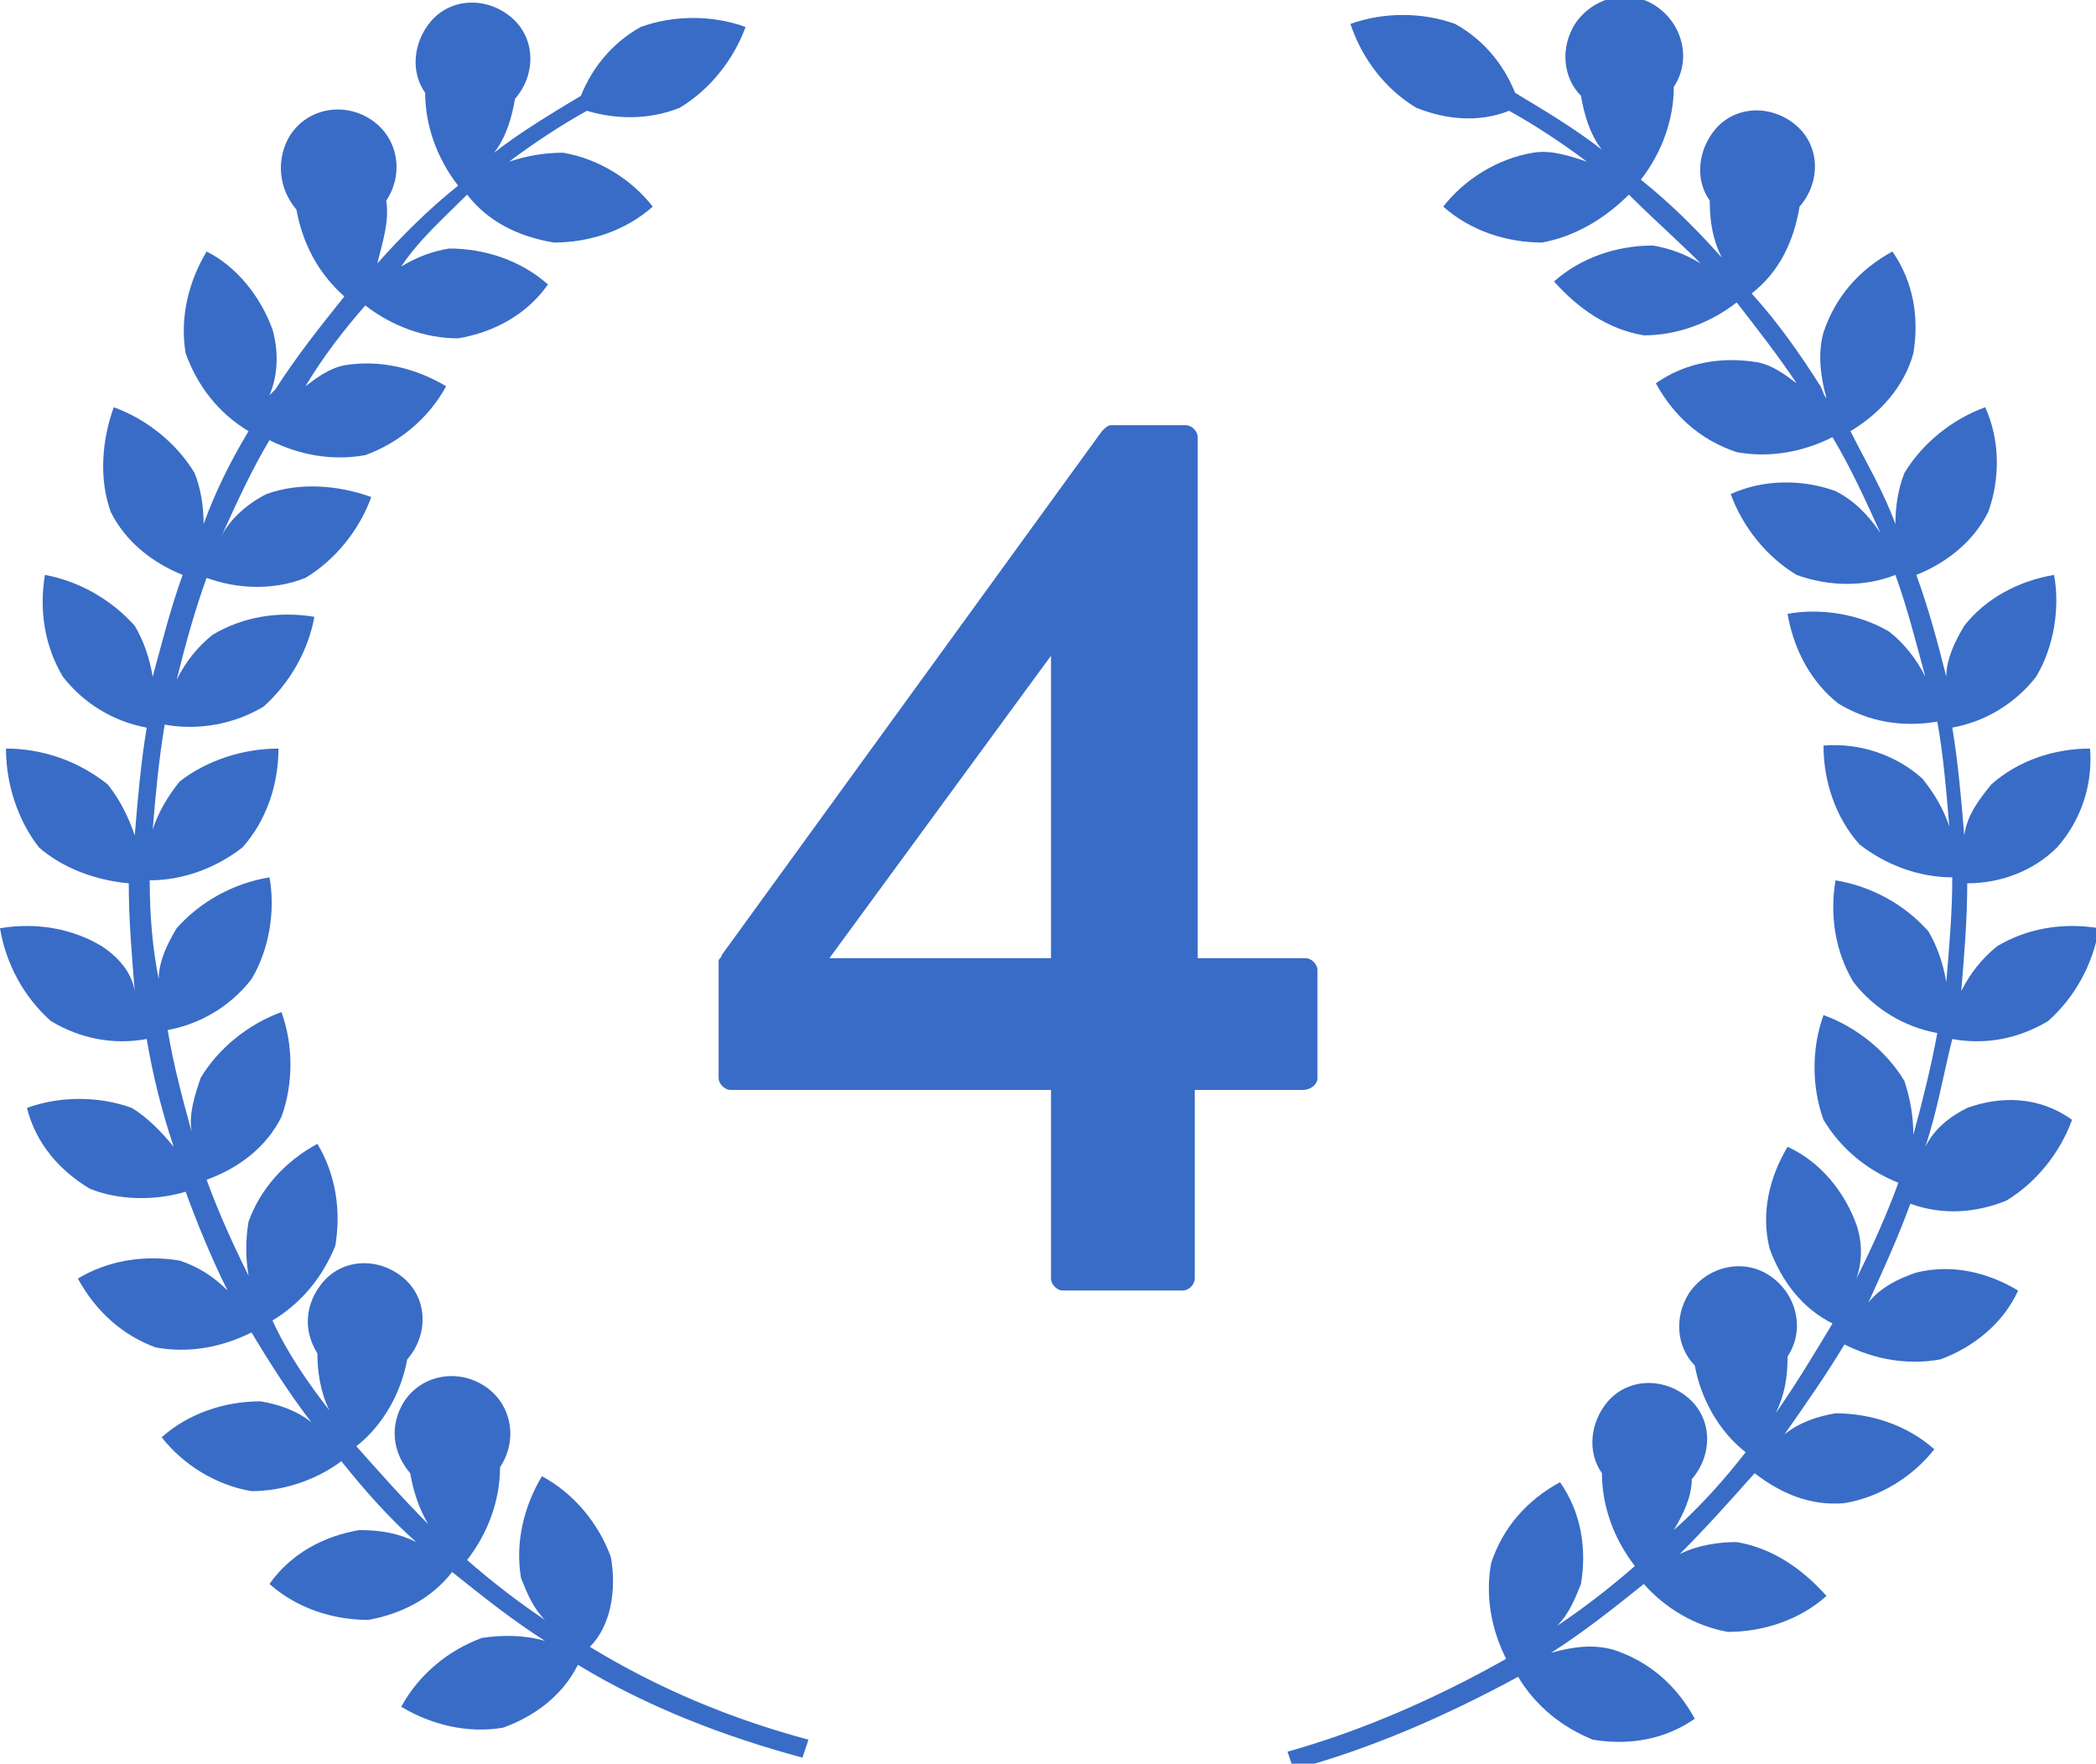 <?xml version="1.0" encoding="utf-8"?>
<!-- Generator: Adobe Illustrator 27.8.1, SVG Export Plug-In . SVG Version: 6.00 Build 0)  -->
<svg version="1.1" id="レイヤー_1" xmlns="http://www.w3.org/2000/svg" xmlns:xlink="http://www.w3.org/1999/xlink" x="0px"
	 y="0px" viewBox="0 0 70 58.9" style="enable-background:new 0 0 70 58.9;" xml:space="preserve">
<style type="text/css">
	.st0{fill:#396CC6;}
</style>
<g id="グループ_74" transform="translate(0)">
	<path id="パス_150" class="st0" d="M65.7,37c-0.6,0.3-1.1,0.7-1.4,1.3c0.4-1.2,0.6-2.4,0.9-3.6c1.1,0.2,2.2,0,3.2-0.6
		c0.9-0.8,1.5-1.9,1.7-3.1c-1.2-0.2-2.4,0-3.4,0.6c-0.5,0.4-0.9,0.9-1.2,1.5c0.1-1.2,0.2-2.4,0.2-3.6c1.1,0,2.2-0.4,3-1.2
		c0.8-0.9,1.2-2.1,1.1-3.3c-1.2,0-2.4,0.4-3.3,1.2c-0.4,0.5-0.8,1-0.9,1.7c-0.1-1.2-0.2-2.4-0.4-3.6c1.1-0.2,2.1-0.8,2.8-1.7
		c0.6-1,0.8-2.3,0.6-3.4c-1.2,0.2-2.3,0.8-3,1.7c-0.3,0.5-0.6,1.1-0.6,1.7c-0.3-1.2-0.6-2.3-1-3.4c1-0.4,1.9-1.1,2.4-2.1
		c0.4-1.1,0.4-2.4-0.1-3.5c-1.1,0.4-2.1,1.2-2.7,2.2c-0.2,0.5-0.3,1.1-0.3,1.7c-0.4-1.1-1-2.1-1.5-3.1c1-0.6,1.8-1.5,2.1-2.6
		c0.2-1.2,0-2.4-0.7-3.4c-1.1,0.6-1.9,1.5-2.3,2.7c-0.2,0.7-0.1,1.5,0.1,2.2c-0.1-0.1-0.1-0.2-0.2-0.4c-0.7-1.1-1.4-2.1-2.3-3.1
		c0.9-0.7,1.4-1.7,1.6-2.9c0.7-0.8,0.7-2-0.1-2.7c-0.8-0.7-2-0.7-2.7,0.1c-0.6,0.7-0.7,1.7-0.2,2.4c0,0.7,0.1,1.3,0.4,1.9
		c-0.8-0.9-1.7-1.8-2.7-2.6c0.7-0.9,1.1-2,1.1-3.1c0.6-0.9,0.3-2.1-0.6-2.7c-0.9-0.6-2.1-0.3-2.7,0.6c-0.5,0.8-0.4,1.8,0.2,2.4
		c0.1,0.6,0.3,1.3,0.7,1.8c-0.9-0.7-1.9-1.3-2.9-1.9c-0.4-1-1.1-1.8-2-2.3c-1.1-0.4-2.4-0.4-3.5,0C45.5,2,46.3,3,47.3,3.6
		c1,0.4,2.1,0.5,3.1,0.1c0.9,0.5,1.8,1.1,2.6,1.7c-0.6-0.2-1.2-0.4-1.8-0.3c-1.2,0.2-2.3,0.9-3,1.8c0.9,0.8,2.1,1.2,3.3,1.2
		c1.1-0.2,2.1-0.8,2.9-1.6C55.2,7.3,56,8,56.8,8.8c-0.5-0.3-1-0.5-1.6-0.6c-1.2,0-2.4,0.4-3.3,1.2c0.8,0.9,1.8,1.6,3,1.8
		c1.1,0,2.2-0.4,3.1-1.1c0.7,0.9,1.4,1.8,2,2.7c-0.4-0.3-0.8-0.6-1.3-0.7c-1.2-0.2-2.4,0-3.4,0.7c0.6,1.1,1.5,1.9,2.7,2.3
		c1.1,0.2,2.2,0,3.2-0.5c0.6,1,1.1,2.1,1.6,3.2c-0.4-0.6-0.9-1.1-1.5-1.4c-1.1-0.4-2.4-0.4-3.5,0.1c0.4,1.1,1.2,2.1,2.2,2.7
		c1.1,0.4,2.3,0.4,3.3,0c0.4,1.1,0.7,2.3,1,3.4c-0.3-0.6-0.7-1.1-1.2-1.5c-1-0.6-2.3-0.8-3.4-0.6c0.2,1.2,0.8,2.3,1.7,3
		c1,0.6,2.1,0.8,3.3,0.6c0.2,1.1,0.3,2.3,0.4,3.5c-0.2-0.6-0.5-1.1-0.9-1.6c-0.9-0.8-2.1-1.2-3.3-1.1c0,1.2,0.4,2.4,1.2,3.3
		c0.9,0.7,2,1.1,3.1,1.1c0,1.2-0.1,2.3-0.2,3.5c-0.1-0.6-0.3-1.2-0.6-1.7c-0.8-0.9-1.9-1.5-3.1-1.7c-0.2,1.2,0,2.4,0.6,3.4
		c0.7,0.9,1.7,1.5,2.8,1.7c-0.2,1.1-0.5,2.3-0.8,3.4c0-0.6-0.1-1.2-0.3-1.8c-0.6-1-1.6-1.8-2.7-2.2c-0.4,1.1-0.4,2.4,0,3.5
		c0.6,1,1.5,1.7,2.5,2.1c-0.4,1.1-0.9,2.2-1.4,3.2c0.2-0.6,0.2-1.2,0-1.8c-0.4-1.1-1.2-2.1-2.3-2.6c-0.6,1-0.9,2.2-0.6,3.4
		c0.4,1.1,1.1,2,2.1,2.5c-0.6,1-1.2,2-1.9,3c0.3-0.6,0.4-1.2,0.4-1.9c0.6-0.9,0.3-2.1-0.6-2.7s-2.1-0.3-2.7,0.6
		c-0.5,0.8-0.4,1.8,0.2,2.4c0.2,1.1,0.8,2.2,1.7,2.9c-0.7,0.9-1.5,1.8-2.4,2.6c0.3-0.5,0.6-1.1,0.6-1.7c0.7-0.8,0.7-2-0.1-2.7
		c-0.8-0.7-2-0.7-2.7,0.1c-0.6,0.7-0.7,1.7-0.2,2.4c0,1.1,0.4,2.2,1.1,3.1c-0.8,0.7-1.7,1.4-2.6,2c0.4-0.4,0.6-0.9,0.8-1.4
		c0.2-1.2,0-2.4-0.7-3.4c-1.1,0.6-1.9,1.5-2.3,2.7c-0.2,1.1,0,2.2,0.5,3.2c-2.3,1.3-4.8,2.4-7.3,3.1l0.2,0.6
		c2.6-0.7,5.1-1.8,7.5-3.1c0.6,1,1.5,1.7,2.5,2.1c1.2,0.2,2.4,0,3.4-0.7c-0.6-1.1-1.5-1.9-2.7-2.3c-0.7-0.2-1.4-0.1-2.1,0.1
		c1.1-0.7,2.1-1.5,3.1-2.3c0.7,0.8,1.7,1.4,2.8,1.6c1.2,0,2.4-0.4,3.3-1.2c-0.8-0.9-1.8-1.6-3-1.8c-0.6,0-1.3,0.1-1.9,0.4
		c0.9-0.9,1.7-1.8,2.5-2.7c0.9,0.7,1.9,1.1,3,1c1.2-0.2,2.3-0.9,3-1.8c-0.9-0.8-2.1-1.2-3.3-1.2c-0.6,0.1-1.2,0.3-1.7,0.7
		c0.7-1,1.4-2,2-3c1,0.5,2.1,0.7,3.2,0.5c1.1-0.4,2.1-1.2,2.6-2.3c-1-0.6-2.2-0.9-3.4-0.6c-0.6,0.2-1.2,0.5-1.6,1
		c0.5-1.1,1-2.2,1.4-3.3c1.1,0.4,2.2,0.3,3.2-0.1c1-0.6,1.8-1.6,2.2-2.7C68.1,36.6,66.8,36.6,65.7,37"/>
	<path id="パス_151" class="st0" d="M20.4,52c-0.4-1.1-1.2-2.1-2.3-2.7c-0.6,1-0.9,2.2-0.7,3.4c0.2,0.5,0.4,1,0.8,1.4
		c-0.9-0.6-1.8-1.3-2.6-2c0.7-0.9,1.1-2,1.1-3.1c0.6-0.9,0.4-2.1-0.5-2.7c-0.9-0.6-2.1-0.4-2.7,0.5c-0.5,0.8-0.4,1.7,0.2,2.4
		c0.1,0.6,0.3,1.2,0.6,1.7c-0.8-0.8-1.6-1.7-2.4-2.6c0.9-0.7,1.5-1.8,1.7-2.9c0.7-0.8,0.7-2-0.1-2.7s-2-0.7-2.7,0.1
		c-0.6,0.7-0.7,1.6-0.2,2.4c0,0.6,0.1,1.3,0.4,1.9c-0.7-0.9-1.4-1.9-1.9-3c1-0.6,1.7-1.5,2.1-2.5c0.2-1.2,0-2.4-0.6-3.4
		c-1.1,0.6-1.9,1.5-2.3,2.6c-0.1,0.6-0.1,1.2,0,1.8c-0.5-1-1-2.1-1.4-3.2c1.1-0.4,2-1.1,2.5-2.1c0.4-1.1,0.4-2.4,0-3.5
		c-1.1,0.4-2.1,1.2-2.7,2.2c-0.2,0.6-0.4,1.2-0.3,1.8c-0.3-1.1-0.6-2.2-0.8-3.4c1.1-0.2,2.1-0.8,2.8-1.7c0.6-1,0.8-2.3,0.6-3.4
		c-1.2,0.2-2.3,0.8-3.1,1.7c-0.3,0.5-0.6,1.1-0.6,1.7C5.1,31.7,5,30.6,5,29.4c1.1,0,2.2-0.4,3.1-1.1c0.8-0.9,1.2-2.1,1.2-3.3
		c-1.2,0-2.4,0.4-3.3,1.1c-0.4,0.5-0.7,1-0.9,1.6c0.1-1.2,0.2-2.3,0.4-3.5c1.1,0.2,2.3,0,3.3-0.6c0.9-0.8,1.5-1.9,1.7-3
		c-1.2-0.2-2.4,0-3.4,0.6c-0.5,0.4-0.9,0.9-1.2,1.5c0.3-1.2,0.6-2.3,1-3.4c1.1,0.4,2.3,0.4,3.3,0c1-0.6,1.8-1.6,2.2-2.7
		c-1.1-0.4-2.4-0.5-3.5-0.1c-0.6,0.3-1.2,0.8-1.5,1.4c0.5-1.1,1-2.2,1.6-3.2c1,0.5,2.1,0.7,3.2,0.5c1.1-0.4,2.1-1.2,2.7-2.3
		c-1-0.6-2.2-0.9-3.4-0.7c-0.5,0.1-0.9,0.4-1.3,0.7c0.6-1,1.3-1.9,2-2.7c0.9,0.7,2,1.1,3.1,1.1c1.2-0.2,2.3-0.8,3-1.8
		c-0.9-0.8-2.1-1.2-3.3-1.2c-0.6,0.1-1.1,0.3-1.6,0.6C14,8,14.8,7.3,15.6,6.5c0.7,0.9,1.7,1.4,2.9,1.6c1.2,0,2.4-0.4,3.3-1.2
		c-0.7-0.9-1.8-1.6-3-1.8c-0.6,0-1.2,0.1-1.8,0.3c0.8-0.6,1.7-1.2,2.6-1.7c1,0.3,2.1,0.3,3.1-0.1c1-0.6,1.8-1.6,2.2-2.7
		c-1.1-0.4-2.4-0.4-3.5,0c-0.9,0.5-1.6,1.3-2,2.3c-1,0.6-2,1.2-2.9,1.9c0.4-0.5,0.6-1.2,0.7-1.8c0.7-0.8,0.7-2-0.1-2.7
		c-0.8-0.7-2-0.7-2.7,0.1c-0.6,0.7-0.7,1.7-0.2,2.4c0,1.1,0.4,2.2,1.1,3.1c-1,0.8-1.9,1.7-2.7,2.6C12.8,8,13,7.4,12.9,6.7
		c0.6-0.9,0.4-2.1-0.5-2.7c-0.9-0.6-2.1-0.4-2.7,0.5C9.2,5.3,9.3,6.3,9.9,7c0.2,1.1,0.7,2.1,1.6,2.9c-0.8,1-1.6,2-2.3,3.1
		C9.2,13,9.1,13.1,9,13.2c0.3-0.7,0.3-1.5,0.1-2.2C8.7,9.9,7.9,8.9,6.9,8.4c-0.6,1-0.9,2.2-0.7,3.4c0.4,1.1,1.1,2,2.1,2.6
		c-0.6,1-1.1,2-1.5,3.1c0-0.6-0.1-1.2-0.3-1.7c-0.6-1-1.6-1.8-2.7-2.2c-0.4,1.1-0.5,2.4-0.1,3.5c0.5,1,1.4,1.7,2.4,2.1
		c-0.4,1.1-0.7,2.3-1,3.4c-0.1-0.6-0.3-1.2-0.6-1.7c-0.8-0.9-1.9-1.5-3-1.7c-0.2,1.2,0,2.4,0.6,3.4c0.7,0.9,1.7,1.5,2.8,1.7
		c-0.2,1.2-0.3,2.4-0.4,3.6c-0.2-0.6-0.5-1.2-0.9-1.7C2.6,25.4,1.4,25,0.2,25c0,1.2,0.4,2.4,1.1,3.3c0.8,0.7,1.9,1.1,3,1.2
		c0,1.2,0.1,2.4,0.2,3.6C4.4,32.5,4,32,3.4,31.6C2.4,31,1.2,30.8,0,31c0.2,1.2,0.8,2.3,1.7,3.1c1,0.6,2.1,0.8,3.2,0.6
		c0.2,1.2,0.5,2.4,0.9,3.6c-0.4-0.5-0.9-1-1.4-1.3c-1.1-0.4-2.4-0.4-3.5,0C1.2,38.2,2,39.1,3,39.7c1,0.4,2.2,0.4,3.2,0.1
		c0.4,1.1,0.9,2.3,1.4,3.3c-0.5-0.5-1-0.8-1.6-1c-1.2-0.2-2.4,0-3.4,0.6c0.6,1.1,1.5,1.9,2.6,2.3c1.1,0.2,2.2,0,3.2-0.5
		c0.6,1,1.3,2.1,2,3c-0.5-0.4-1.1-0.6-1.7-0.7c-1.2,0-2.4,0.4-3.3,1.2c0.7,0.9,1.8,1.6,3,1.8c1.1,0,2.2-0.4,3-1
		c0.8,1,1.6,1.9,2.5,2.7c-0.6-0.3-1.2-0.4-1.9-0.4c-1.2,0.2-2.3,0.8-3,1.8c0.9,0.8,2.1,1.2,3.3,1.2c1.1-0.2,2.1-0.7,2.8-1.6
		c1,0.8,2,1.6,3.1,2.3c-0.7-0.2-1.4-0.2-2.1-0.1c-1.1,0.4-2.1,1.2-2.7,2.3c1,0.6,2.2,0.9,3.4,0.7c1.1-0.4,2-1.1,2.5-2.1
		c2.3,1.4,4.9,2.4,7.5,3.1l0.2-0.6c-2.6-0.7-5-1.7-7.3-3.1C20.4,54.3,20.6,53.1,20.4,52"/>
	<path id="パス_152" class="st0" d="M44,36v-3.6c0-0.2-0.2-0.4-0.4-0.4l0,0H40V14.6c0-0.2-0.2-0.4-0.4-0.4l0,0h-2.5
		c-0.1,0-0.2,0.1-0.3,0.2L24.1,31.9c0,0.1-0.1,0.1-0.1,0.2V36c0,0.2,0.2,0.4,0.4,0.4l0,0h10.7v6.3c0,0.2,0.2,0.4,0.4,0.4l0,0h4
		c0.2,0,0.4-0.2,0.4-0.4v0v-6.3h3.6C43.8,36.4,44,36.2,44,36L44,36 M35.1,32h-7.4l7.4-10.1V32z"/>
</g>
</svg>
